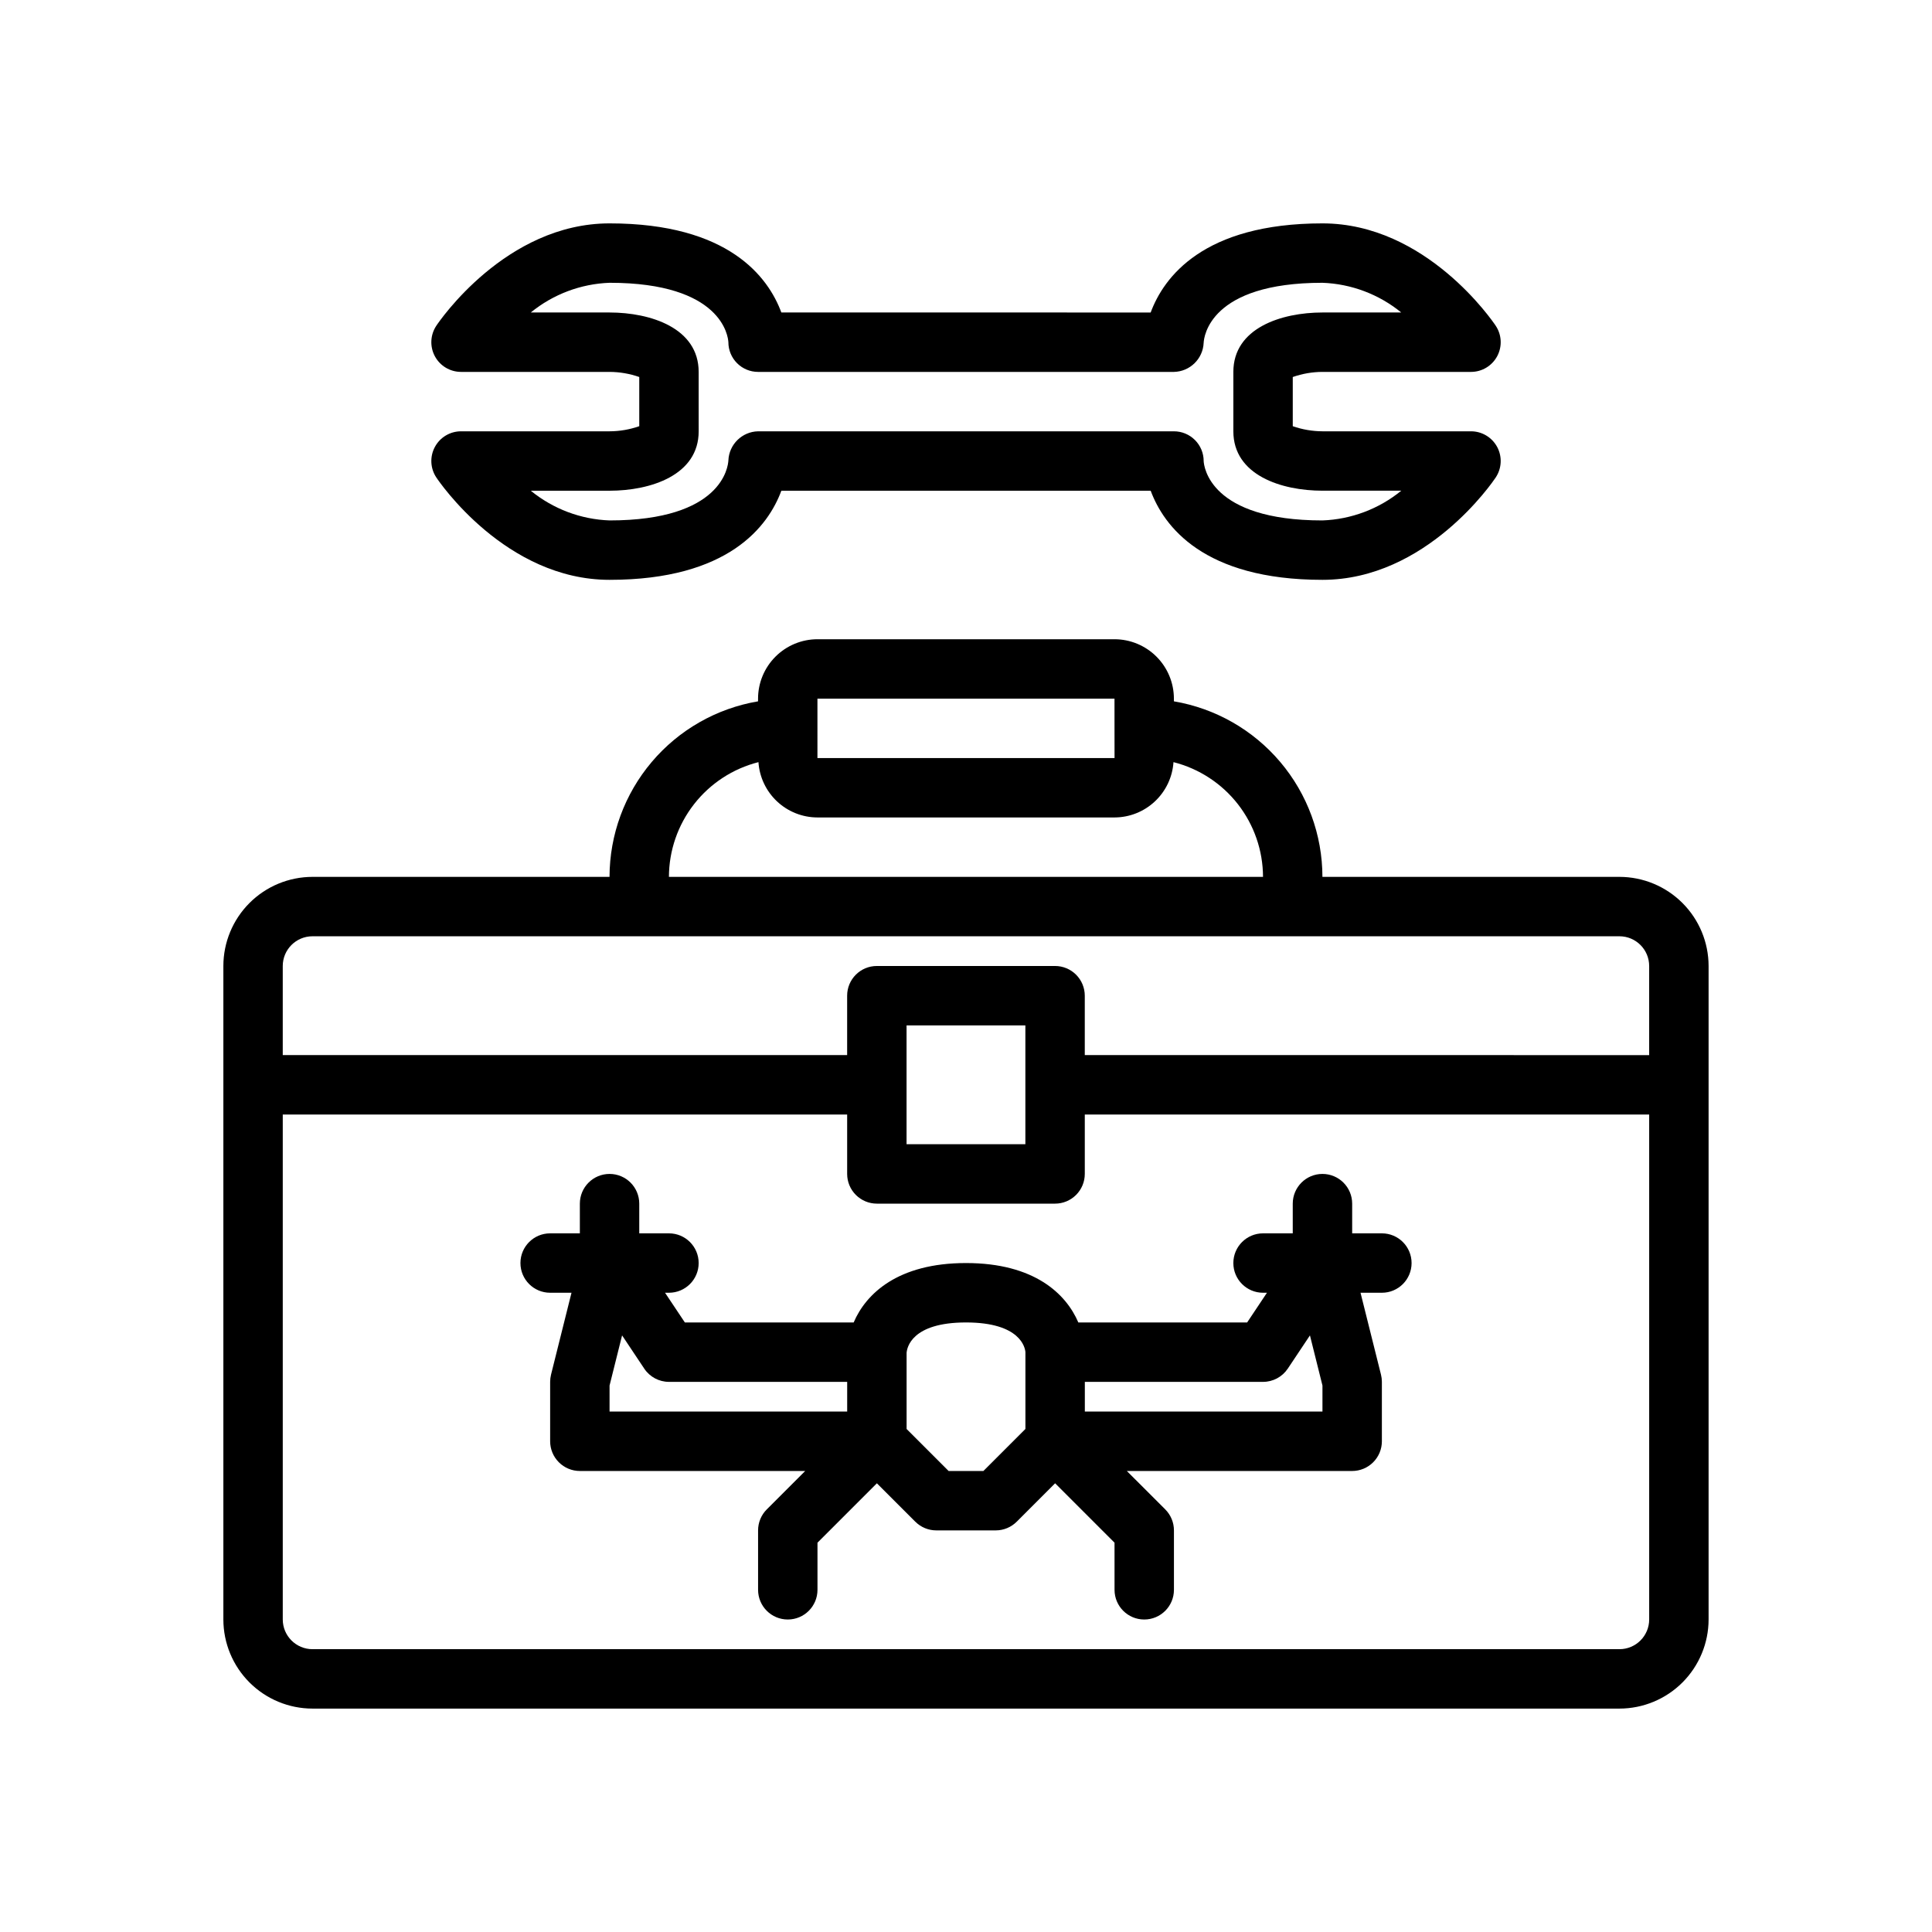 <?xml version="1.0" encoding="UTF-8"?>
<!-- Uploaded to: ICON Repo, www.svgrepo.com, Generator: ICON Repo Mixer Tools -->
<svg fill="#000000" width="800px" height="800px" version="1.1" viewBox="144 144 512 512" xmlns="http://www.w3.org/2000/svg">
 <g>
  <path d="m573.18 376.38h-78.723c-0.016-11.152-3.977-21.938-11.18-30.449-7.203-8.516-17.184-14.207-28.18-16.07v-0.715c-0.004-4.172-1.664-8.176-4.613-11.125-2.953-2.953-6.957-4.613-11.129-4.617h-78.723c-4.172 0.004-8.176 1.664-11.125 4.617-2.953 2.949-4.613 6.953-4.617 11.125v0.715c-10.996 1.863-20.977 7.555-28.176 16.07-7.203 8.512-11.164 19.297-11.184 30.449h-78.723c-6.262 0.008-12.262 2.496-16.691 6.926-4.426 4.426-6.918 10.43-6.922 16.691v173.18c0.004 6.262 2.496 12.262 6.922 16.691 4.43 4.426 10.43 6.918 16.691 6.926h346.37c6.262-0.008 12.262-2.5 16.691-6.926 4.426-4.43 6.918-10.43 6.926-16.691v-173.18c-0.008-6.262-2.5-12.266-6.926-16.691-4.43-4.43-10.43-6.918-16.691-6.926zm-212.55-47.234h78.723l0.004 7.844-0.004 0.031 0.004 0.027 0.008 7.844h-78.734zm-15.633 16.828c0.266 3.969 2.027 7.691 4.93 10.41 2.902 2.723 6.727 4.242 10.703 4.25h78.723c3.977-0.008 7.801-1.527 10.703-4.25 2.902-2.719 4.664-6.441 4.93-10.41 6.769 1.719 12.773 5.637 17.07 11.141 4.293 5.508 6.637 12.281 6.656 19.266h-157.44c0.02-6.984 2.363-13.758 6.66-19.266 4.293-5.504 10.297-9.422 17.066-11.141zm-118.19 46.148h346.37c4.344 0.008 7.867 3.527 7.871 7.875v23.617l-149.57-0.004v-15.742c0-2.09-0.832-4.09-2.309-5.566-1.477-1.477-3.477-2.305-5.566-2.305h-47.23c-4.348 0-7.871 3.523-7.871 7.871v15.742h-149.57v-23.613c0.008-4.348 3.527-7.867 7.871-7.875zm157.44 23.617h31.488v31.488h-31.488zm188.93 165.31h-346.37c-4.344-0.004-7.863-3.527-7.871-7.871v-133.82h149.57v15.742c0 2.09 0.828 4.09 2.305 5.566 1.477 1.477 3.477 2.309 5.566 2.309h47.23c2.09 0 4.09-0.832 5.566-2.309 1.477-1.477 2.309-3.477 2.309-5.566v-15.742h149.57v133.82c-0.004 4.344-3.527 7.867-7.871 7.871z"/>
  <path d="m305.54 258.3h-39.359c-2.906 0-5.574 1.598-6.941 4.16-1.371 2.559-1.219 5.664 0.391 8.078 0.738 1.109 18.395 27.125 45.91 27.125 31.609 0 42.07-14.289 45.527-23.617h97.875c3.457 9.328 13.914 23.617 45.527 23.617 27.512 0 45.172-26.016 45.91-27.121l-0.004-0.004c1.613-2.414 1.762-5.519 0.395-8.078-1.371-2.562-4.039-4.16-6.941-4.16h-39.363c-2.68-0.012-5.34-0.469-7.871-1.352v-13.035c2.531-0.887 5.191-1.348 7.871-1.355h39.363c2.902 0 5.57-1.598 6.941-4.156 1.367-2.562 1.219-5.668-0.395-8.082-0.738-1.109-18.395-27.121-45.91-27.121-31.609 0-42.07 14.289-45.527 23.617l-97.875-0.004c-3.453-9.328-13.914-23.613-45.523-23.613-27.512 0-45.172 26.016-45.91 27.121-1.609 2.414-1.762 5.519-0.391 8.082 1.367 2.559 4.035 4.156 6.941 4.156h39.359c2.68 0.012 5.34 0.469 7.871 1.352v13.035c-2.531 0.891-5.191 1.348-7.871 1.355zm0-31.488h-20.875c5.914-4.828 13.242-7.59 20.875-7.871 29.863 0 31.41 14.293 31.488 15.742v0.004c0 2.086 0.828 4.09 2.305 5.566 1.477 1.477 3.477 2.305 5.566 2.305h110.21c4.242-0.094 7.684-3.461 7.871-7.695 0.078-1.629 1.629-15.922 31.488-15.922 7.633 0.281 14.961 3.043 20.879 7.871h-20.879c-10.895 0-23.617 4.125-23.617 15.742v15.742c0 11.621 12.723 15.742 23.617 15.742h20.875l0.004 0.008c-5.918 4.828-13.246 7.59-20.879 7.871-29.863 0-31.41-14.293-31.488-15.742h0.004c0-2.09-0.832-4.09-2.309-5.566-1.477-1.477-3.477-2.309-5.566-2.309h-110.21c-4.238 0.094-7.68 3.461-7.867 7.695-0.082 1.633-1.633 15.922-31.492 15.922-7.633-0.277-14.961-3.043-20.875-7.871h20.875c10.895 0 23.617-4.125 23.617-15.742l-0.004-15.746c0-11.621-12.723-15.746-23.613-15.746z"/>
  <path d="m510.21 470.85h-7.871v-7.871c0-4.348-3.527-7.875-7.875-7.875-4.348 0-7.871 3.527-7.871 7.875v7.871h-7.871c-4.348 0-7.871 3.523-7.871 7.871s3.523 7.871 7.871 7.871h1.035l-5.25 7.871h-44.738c-3.25-7.59-11.676-15.742-29.77-15.742s-26.52 8.152-29.77 15.742h-44.738l-5.25-7.871h1.039c4.348 0 7.871-3.523 7.871-7.871s-3.523-7.871-7.871-7.871h-7.871v-7.871c0-4.348-3.523-7.875-7.871-7.875s-7.871 3.527-7.871 7.875v7.871h-7.875c-4.348 0-7.871 3.523-7.871 7.871s3.523 7.871 7.871 7.871h5.66l-5.426 21.707c-0.152 0.625-0.23 1.266-0.234 1.91v15.742c0 2.09 0.832 4.09 2.309 5.566 1.473 1.477 3.477 2.309 5.566 2.309h59.715l-10.18 10.18v-0.004c-1.477 1.477-2.305 3.481-2.305 5.566v15.746c0 4.348 3.523 7.871 7.871 7.871s7.871-3.523 7.871-7.871v-12.484l15.742-15.742 10.18 10.18 0.004-0.004c1.473 1.477 3.477 2.305 5.562 2.305h15.746c2.086 0 4.09-0.828 5.566-2.305l10.176-10.18 15.742 15.742 0.004 12.488c0 4.348 3.523 7.871 7.871 7.871 4.348 0 7.871-3.523 7.871-7.871v-15.746c0-2.086-0.828-4.09-2.305-5.566l-10.18-10.176h59.719c2.086 0 4.09-0.832 5.566-2.309 1.477-1.477 2.305-3.477 2.305-5.566v-15.742c0-0.645-0.082-1.285-0.234-1.91l-5.426-21.707h5.66c4.348 0 7.871-3.523 7.871-7.871s-3.523-7.871-7.871-7.871zm-204.67 40.328 3.32-13.285 5.875 8.809h-0.004c1.461 2.191 3.918 3.508 6.551 3.508h47.23v7.871h-62.973zm99.074 22.648h-9.223l-11.133-11.133v-20.156c0.098-1.395 1.324-8.074 15.746-8.074 14.488 0 15.66 6.746 15.742 7.871v20.355zm89.852-15.746h-62.973v-7.871h47.23c2.633 0 5.09-1.316 6.551-3.504l5.875-8.809 3.316 13.281z"/>
 </g>
</svg>